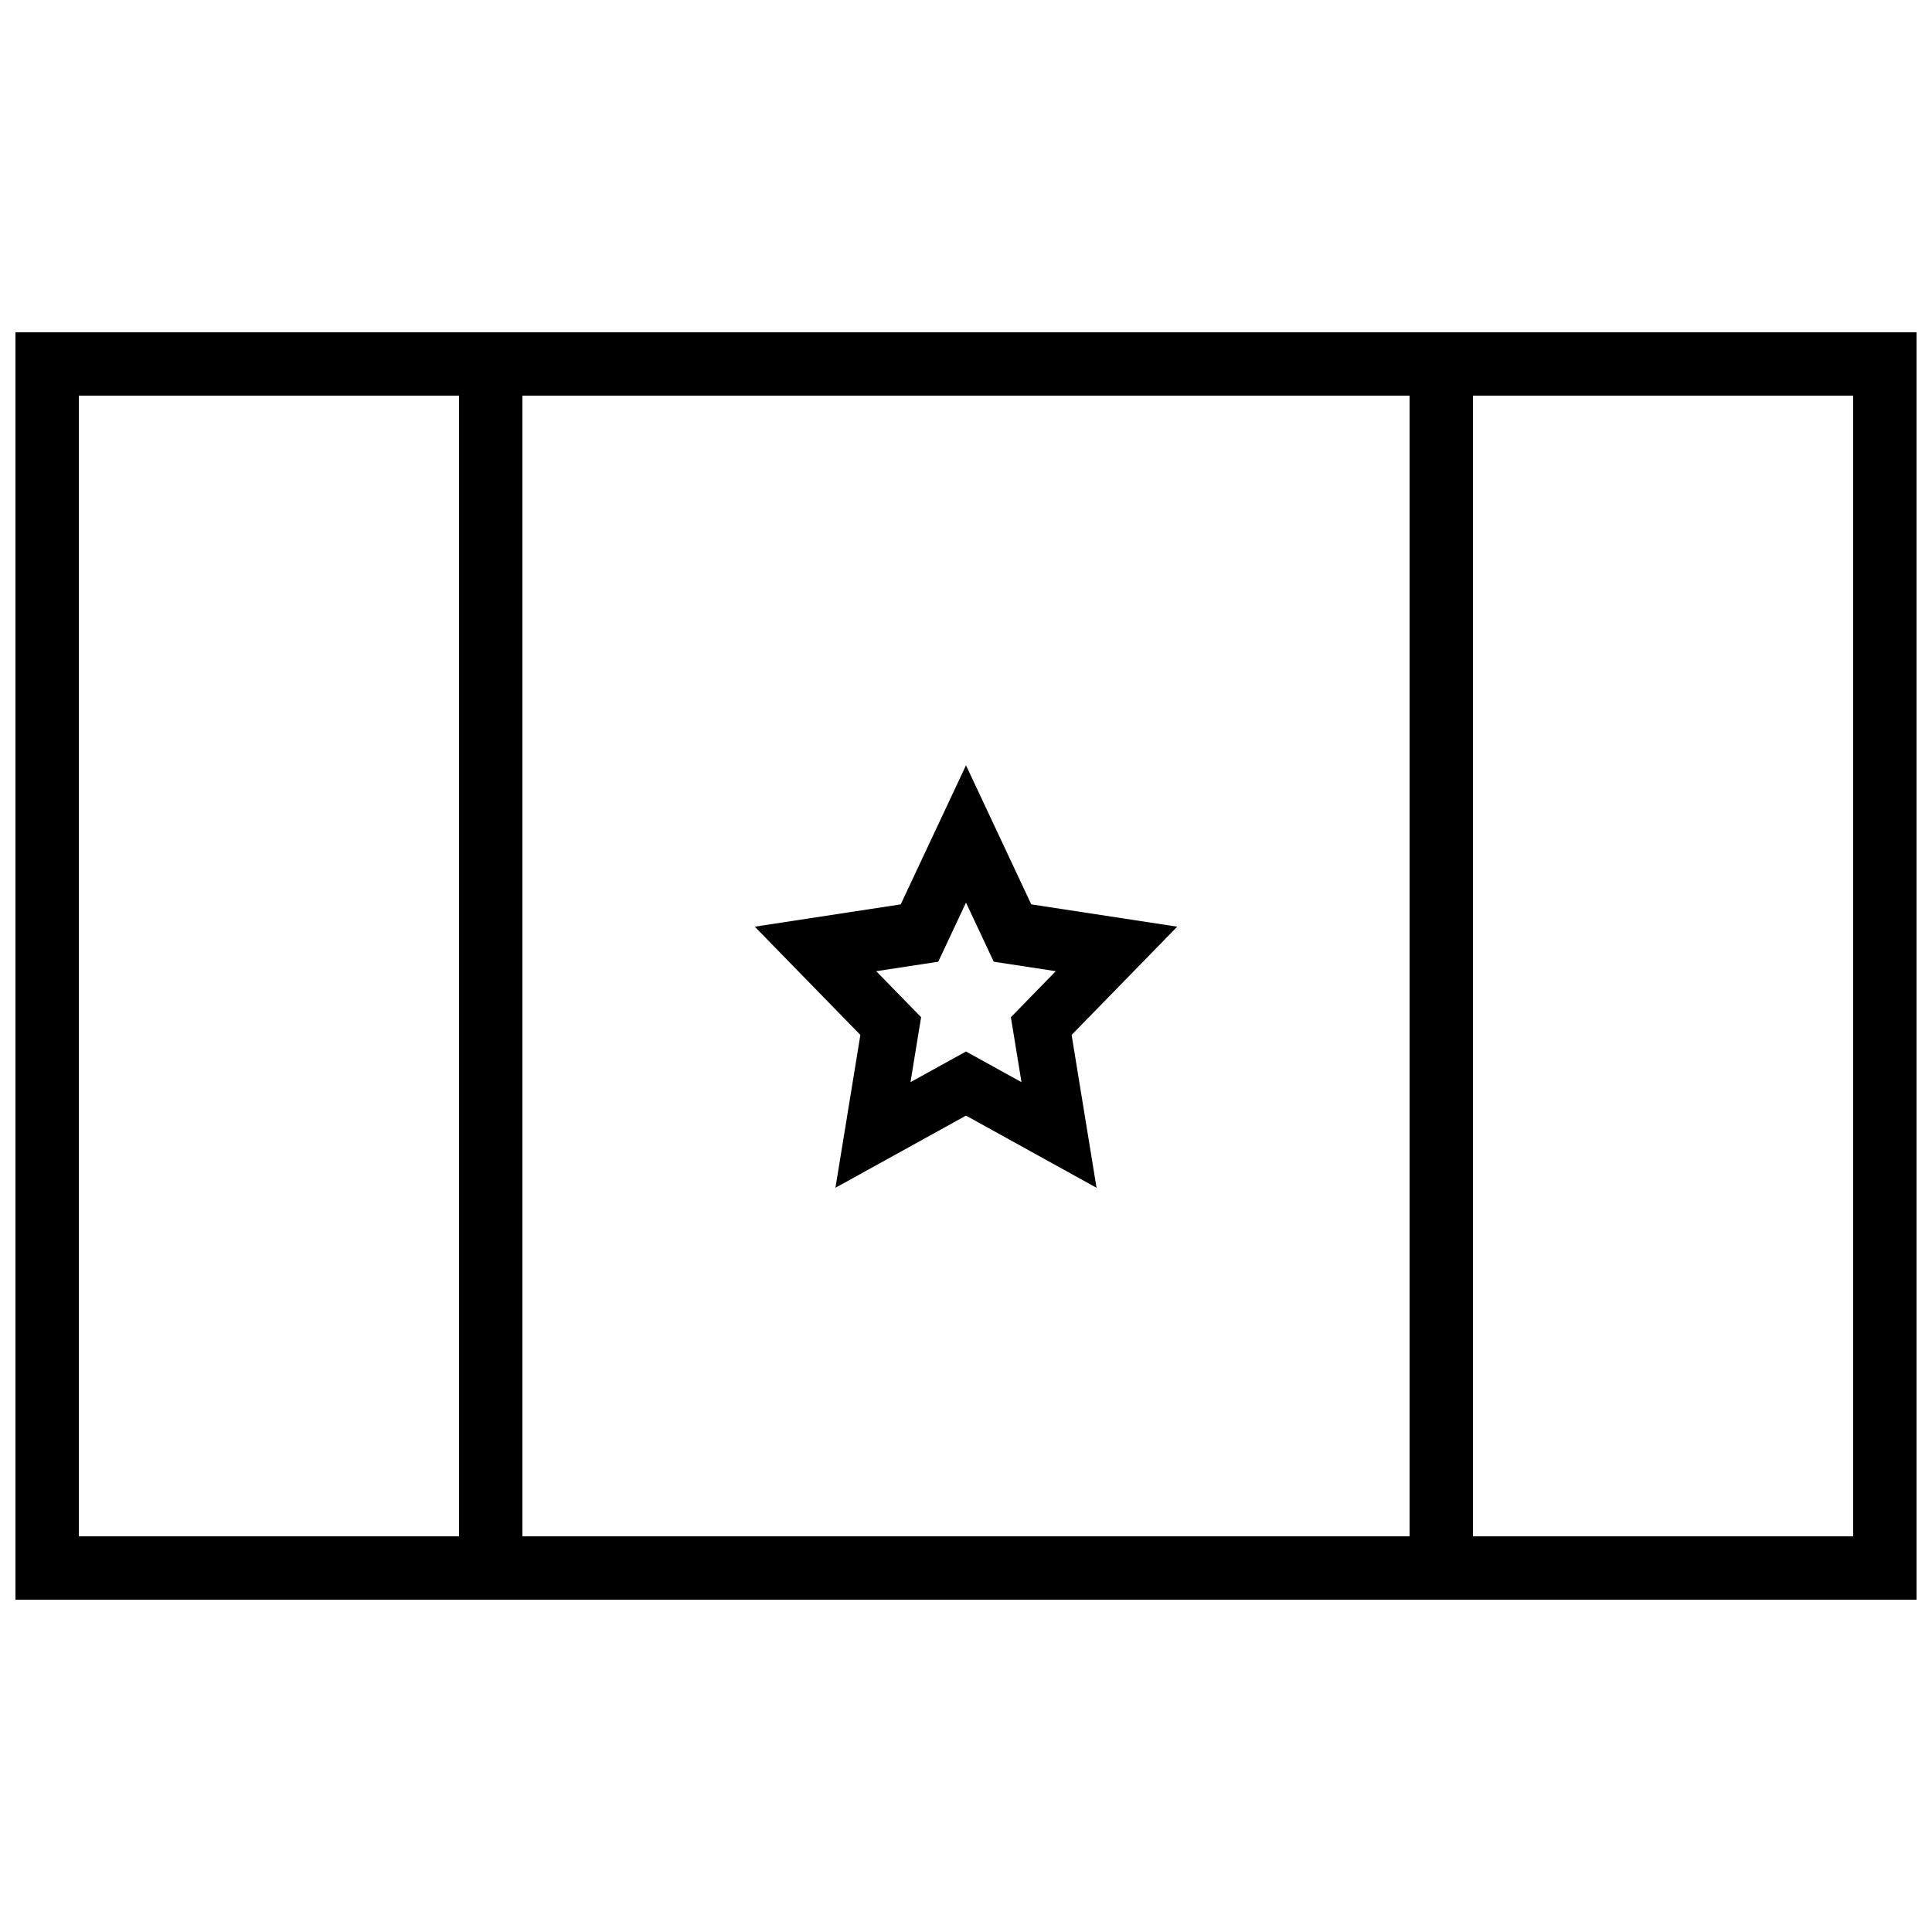 <?xml version="1.0" encoding="UTF-8"?>
<!-- Uploaded to: SVG Repo, www.svgrepo.com, Generator: SVG Repo Mixer Tools -->
<svg width="800px" height="800px" version="1.1" viewBox="144 144 512 512" xmlns="http://www.w3.org/2000/svg">
 <defs>
  <clipPath id="a">
   <path d="m148.09 232h503.81v336h-503.81z"/>
  </clipPath>
 </defs>
 <g clip-path="url(#a)">
  <path d="m282.44 551.14h235.11v-302.29h-235.11zm-16.793 0h-100.76v-302.29h100.76zm268.7 0h100.76v-302.29h-100.76zm-386.25-319.08v335.87h503.81v-335.87z" fill-rule="evenodd"/>
 </g>
 <path d="m400 439.65-34.598 19.125 6.606-40.508-27.988-28.688 38.68-5.91 17.301-36.852 17.297 36.852 38.68 5.91-27.988 28.688 6.606 40.508zm0-16.992-14.707 8.125 2.809-17.215-11.895-12.191 16.441-2.512 7.352-15.664 7.352 15.664 16.438 2.512-11.895 12.191 2.809 17.215z" fill-rule="evenodd"/>
</svg>